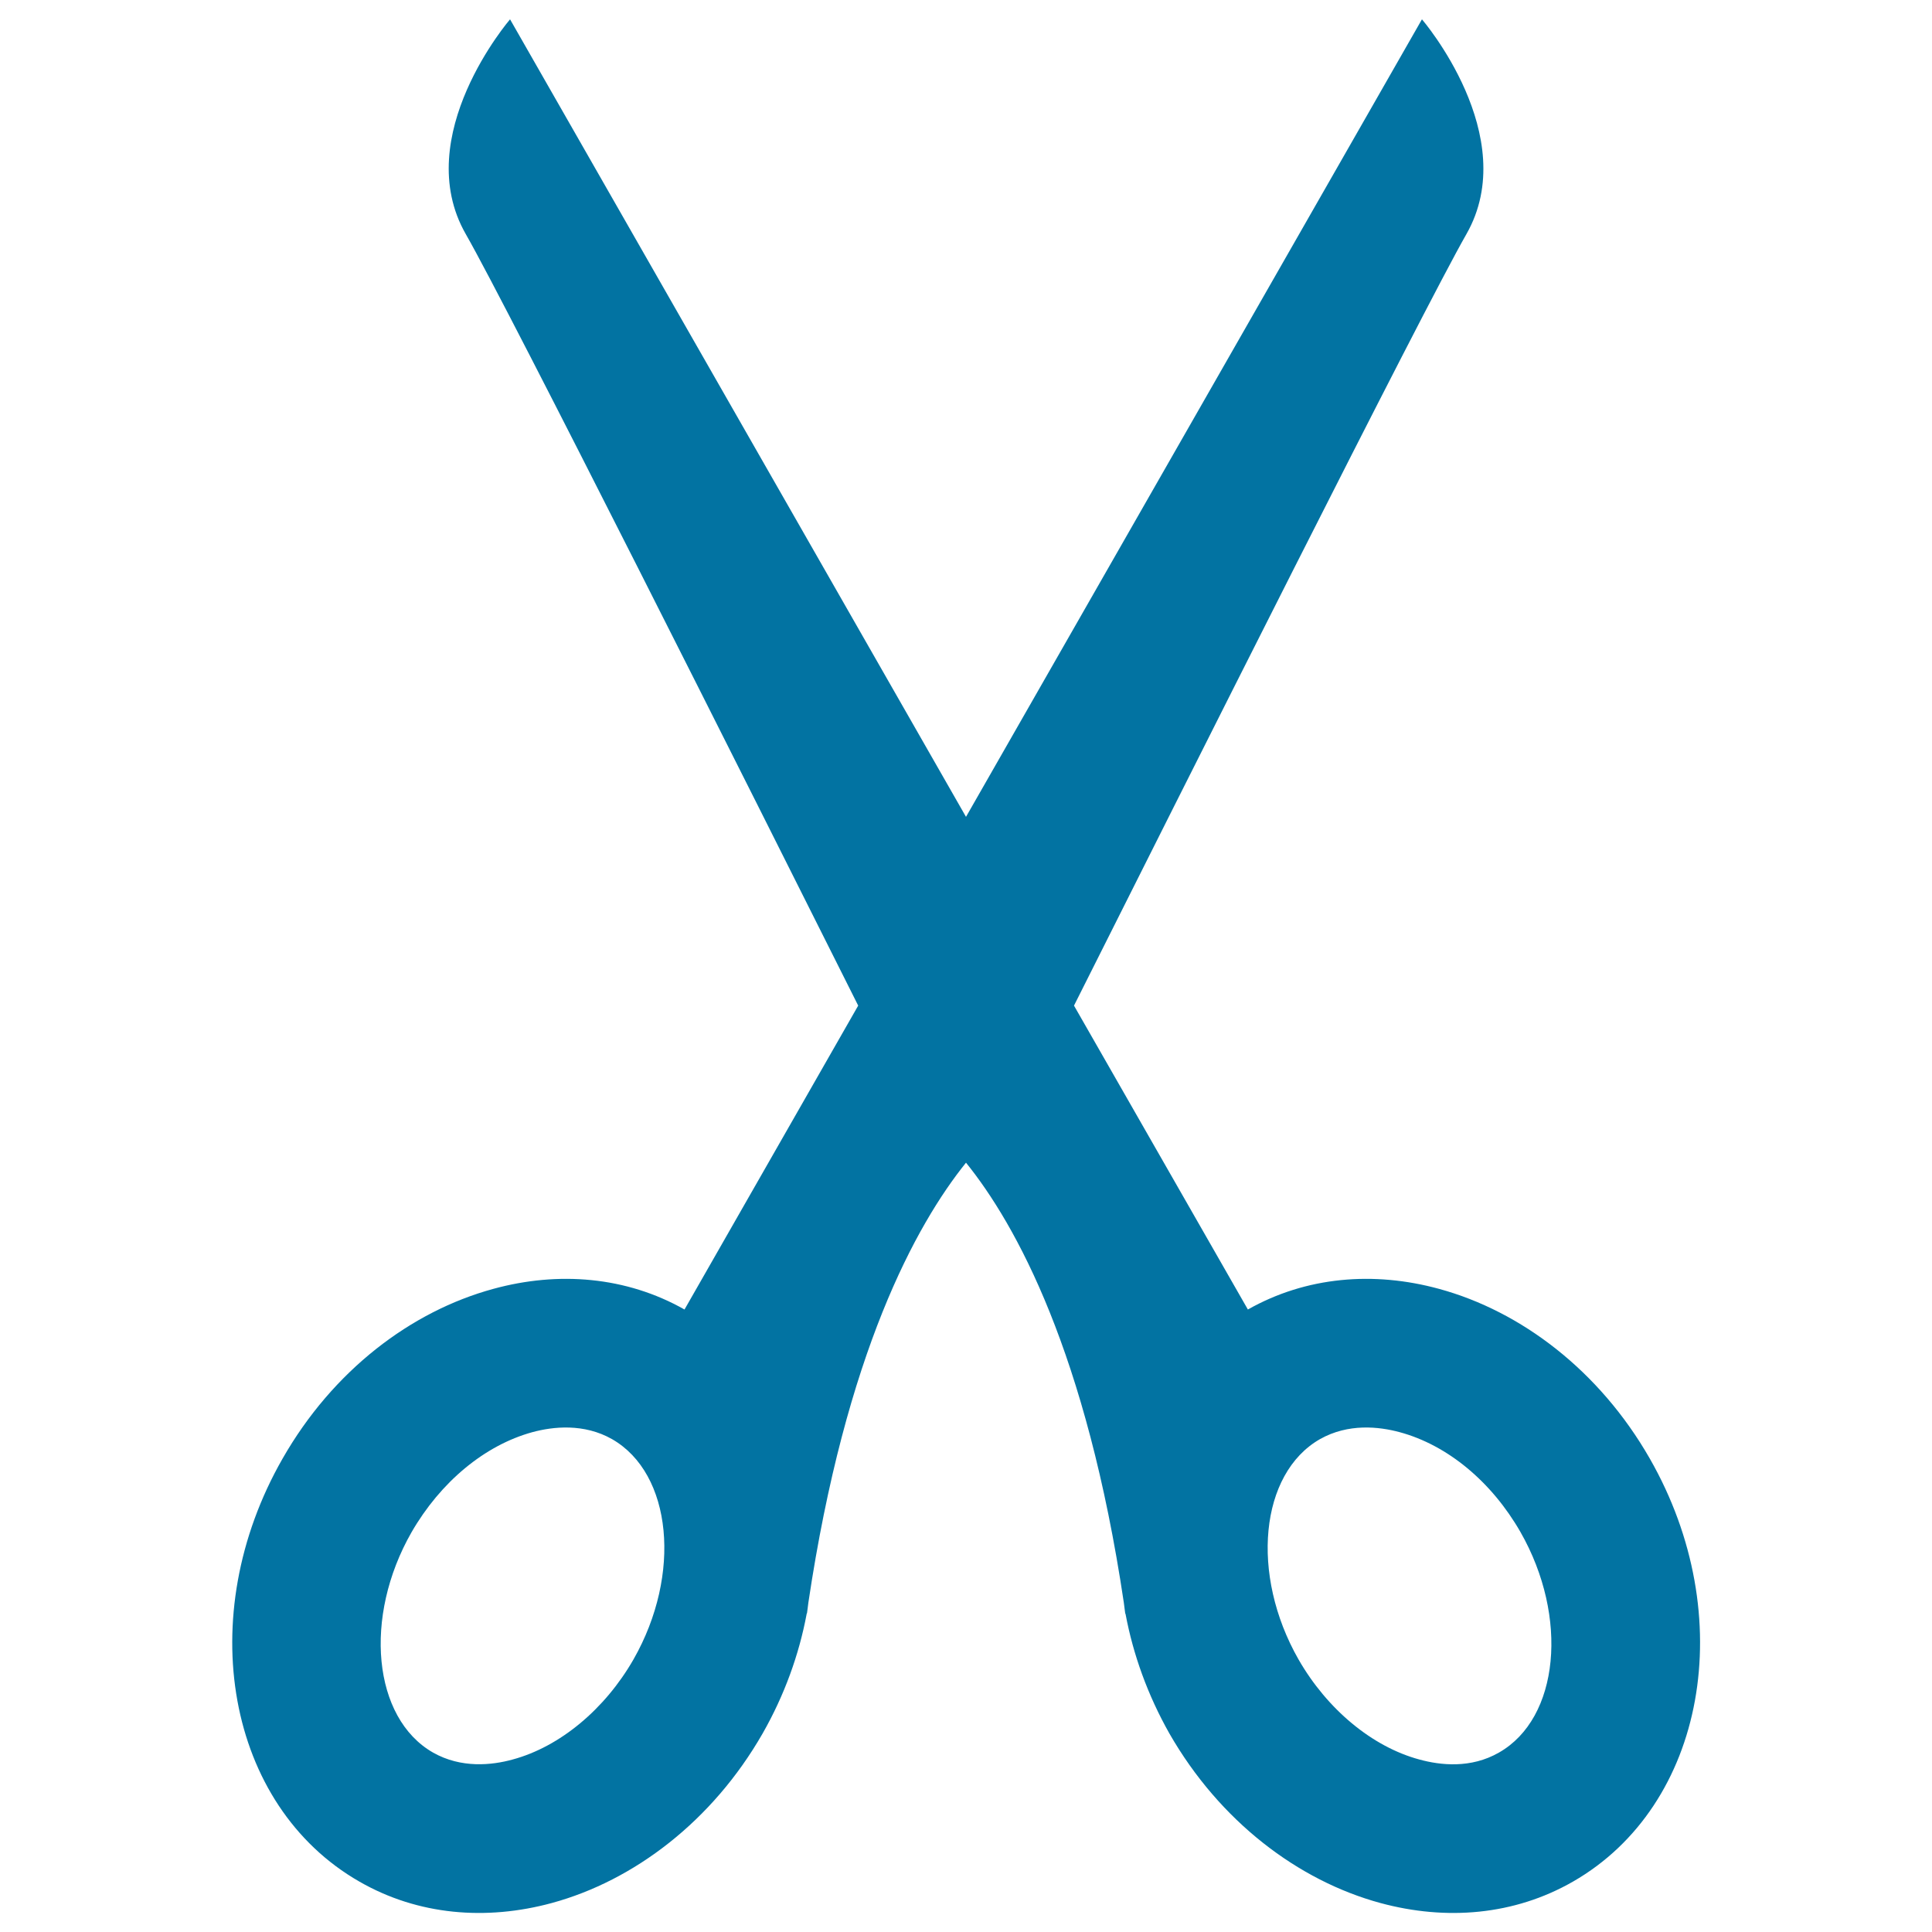 <svg xmlns="http://www.w3.org/2000/svg" viewBox="0 0 1000 1000" style="fill:#0273a2">
<title>Scissors SVG icon</title>
<g><path d="M853.9,754.9c-26-45.4-66.5-76.2-109.1-87.8c-33.7-9.2-68.7-6.4-98.9,10.7l-90-157.3C611.6,409.5,736.5,160.5,759,121.2C788,70.4,736,10,736,10L500,422.8L264,10c0,0-52,60.4-22.9,111.2c22.5,39.3,147.5,288.3,203.1,399.3l-89.9,157.3c-30.2-17.1-65.3-19.9-98.9-10.7c-42.7,11.6-83.1,42.3-109.1,87.8c-46.8,81.7-28.9,179.7,39.7,219c30.4,17.5,65.7,20.3,99.6,11.1c42.6-11.6,83.1-42.4,109.1-87.7c11.4-20,18.9-41,22.8-61.8v0c0-0.2,0-0.3,0.2-0.5c0.2-1.7,0.5-3.5,0.7-5.4c19.3-129.5,55.8-195.7,81.6-227.8c25.9,32.1,62.4,98.3,81.7,227.8c0.2,1.9,0.5,3.6,0.7,5.4c0.1,0.2,0.1,0.3,0.2,0.5v0c3.9,20.8,11.4,41.8,22.7,61.8c26,45.3,66.5,76.1,109.2,87.7c34,9.2,69.2,6.4,99.7-11.1C882.8,934.5,900.6,836.5,853.9,754.9z M327.9,858.9c-14.8,25.8-38.1,45.2-62.5,51.8c-10.8,3-26.7,4.7-41.3-3.6c-31.1-17.8-36.2-70.1-11.1-114c15-26,37.8-45,62.5-51.8c10.7-2.9,26.7-4.7,41.3,3.6C347.9,762.7,353,814.9,327.9,858.9z M775.9,907.1c-14.6,8.4-30.4,6.6-41.3,3.6c-24.4-6.6-47.7-26-62.5-51.8c-25.1-44-20-96.2,11.1-114c14.7-8.3,30.6-6.5,41.3-3.6C749.3,748,772.1,767,787,793C812.1,837,807.1,889.3,775.9,907.1z"/></g>
</svg>
